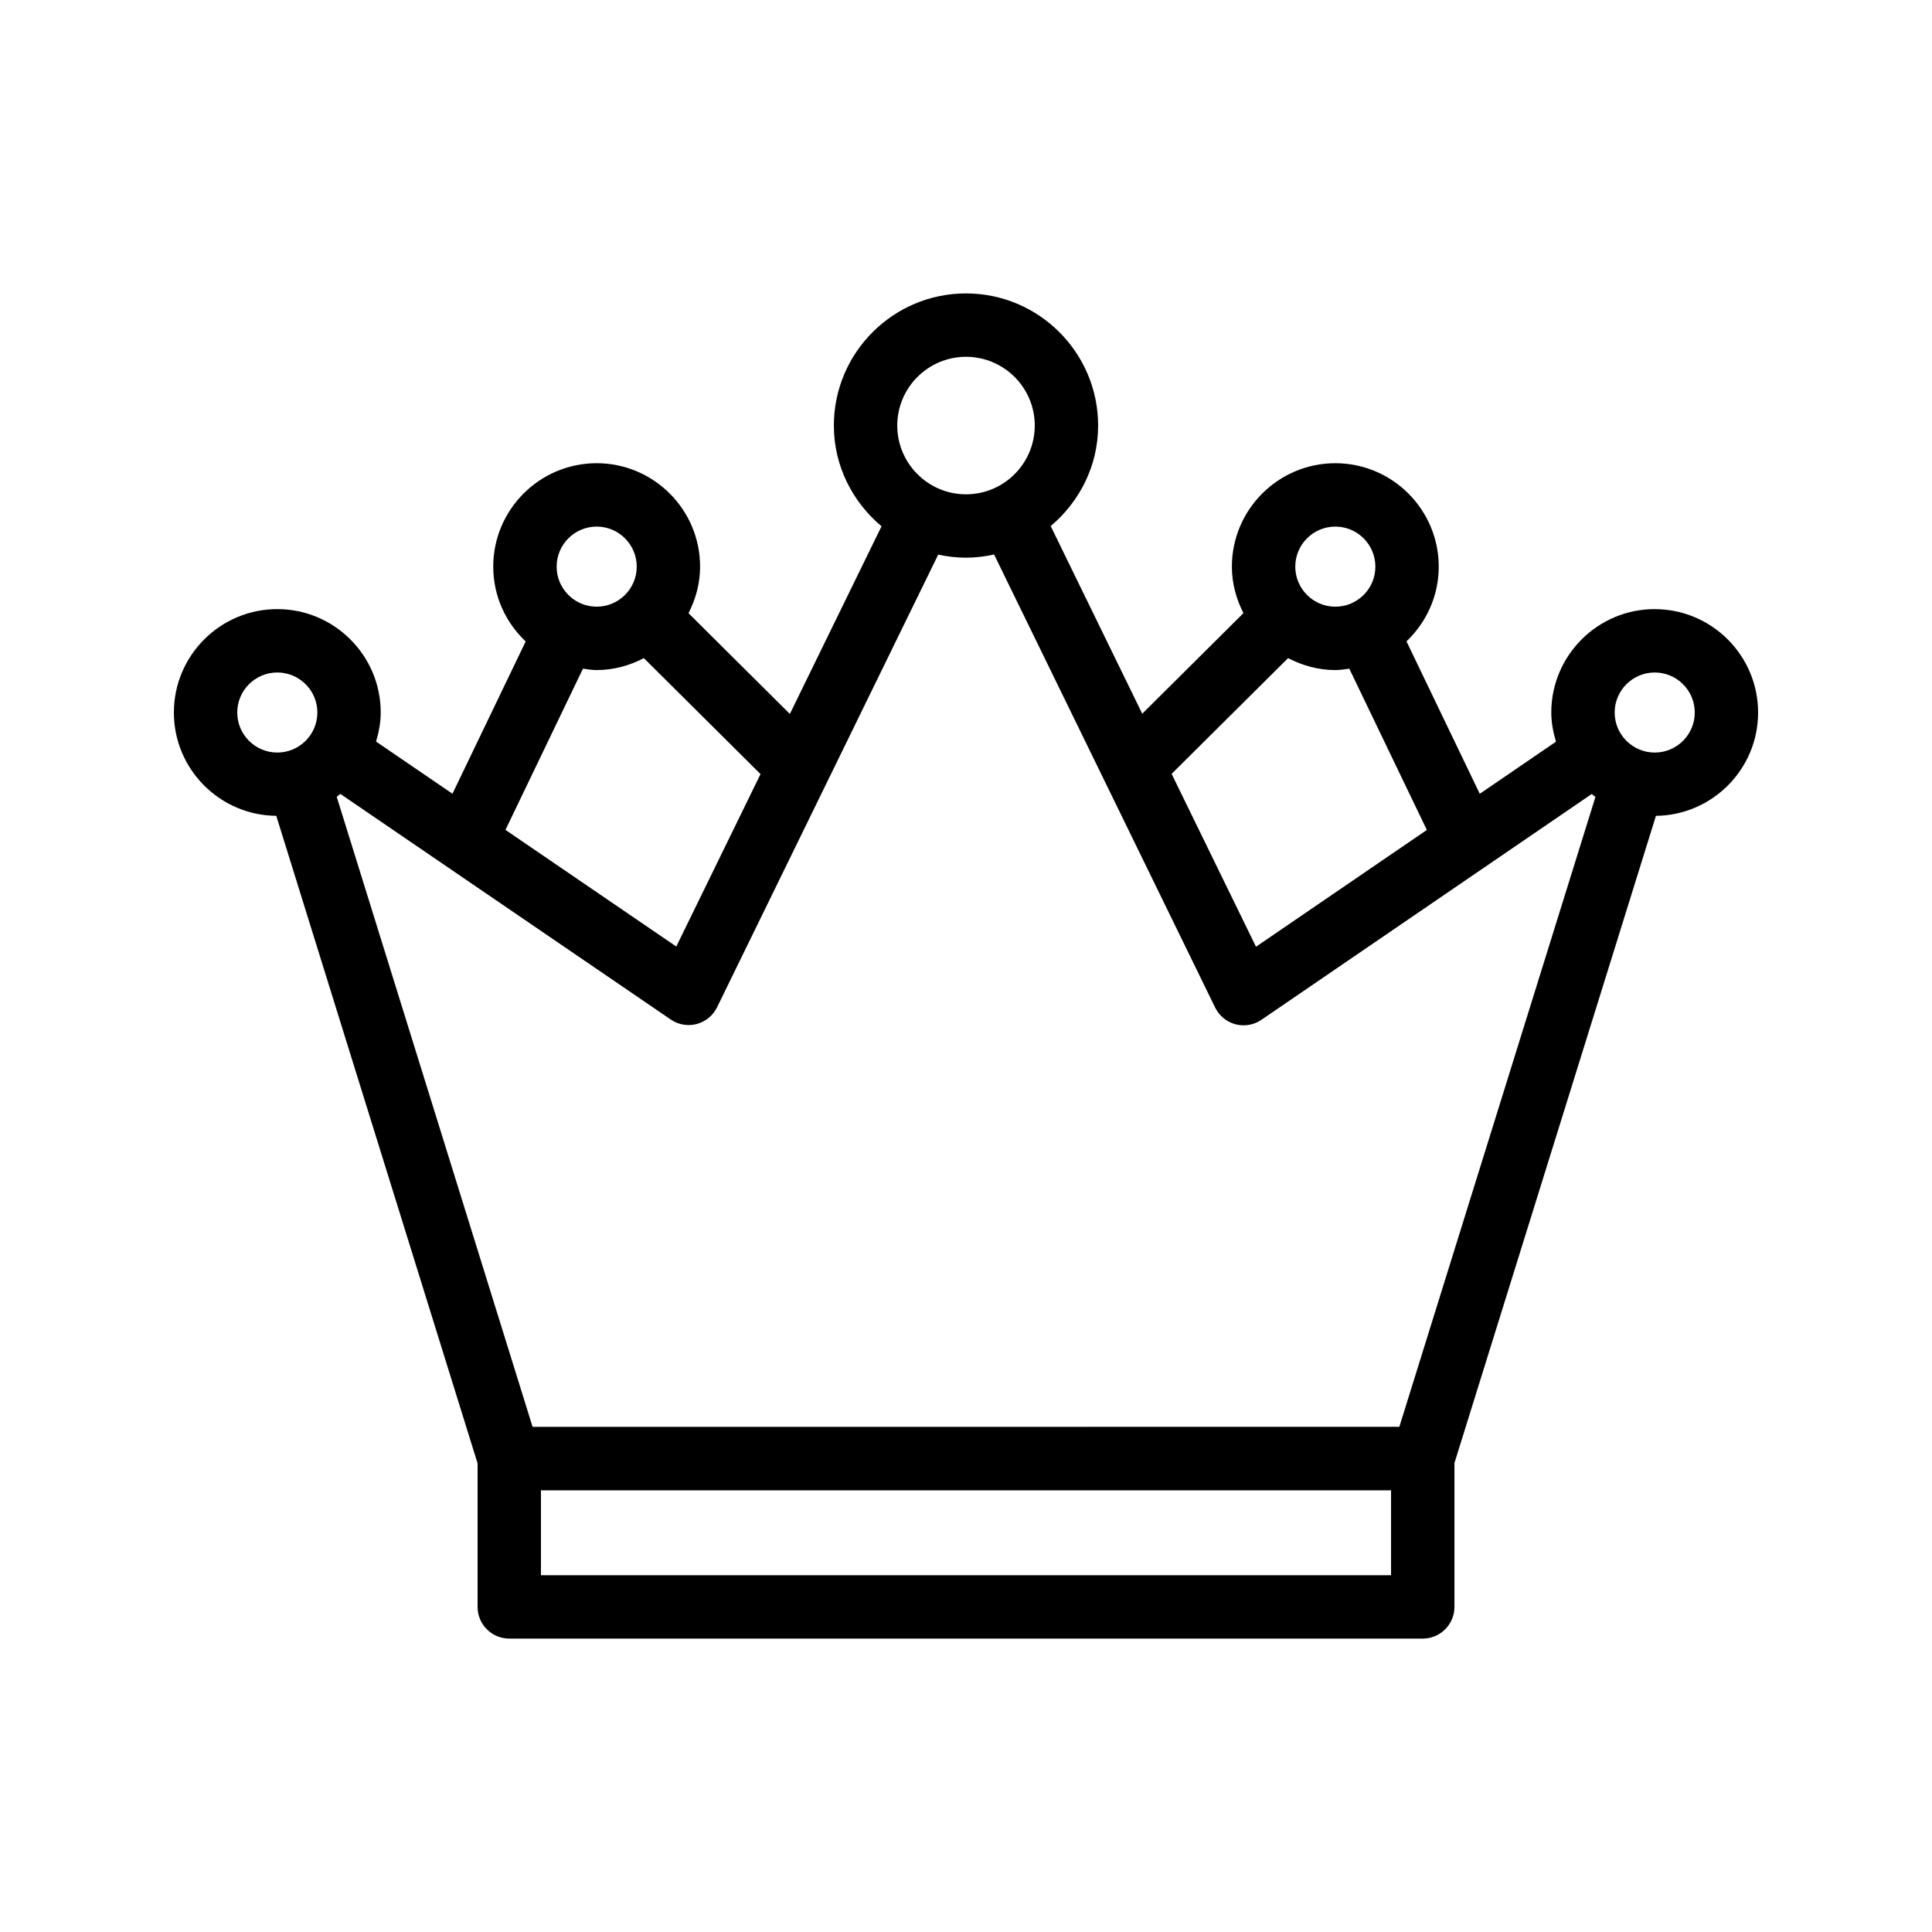 <?xml version="1.0" encoding="UTF-8"?>
<!-- Uploaded to: ICON Repo, www.iconrepo.com, Generator: ICON Repo Mixer Tools -->
<svg fill="#000000" width="800px" height="800px" version="1.1" viewBox="144 144 512 512" xmlns="http://www.w3.org/2000/svg">
 <path d="m582.52 305.42c-15.113 0-27.414 12.293-27.414 27.406 0 2.703 0.516 5.262 1.246 7.727l-20.199 13.809-19.422-40.395c5.242-4.996 8.551-12 8.551-19.797 0-15.113-12.293-27.414-27.406-27.414-15.113 0-27.414 12.301-27.414 27.414 0 4.453 1.168 8.598 3.062 12.316l-26.816 26.656-24.262-49.723c7.617-6.43 12.57-15.922 12.57-26.645 0-19.305-15.711-35.016-35.016-35.016-19.305 0-35.016 15.711-35.016 35.016 0 10.75 4.977 20.27 12.633 26.699l-24.293 49.727-26.859-26.699c1.898-3.723 3.07-7.875 3.07-12.332 0-15.113-12.301-27.414-27.414-27.414-15.113 0-27.406 12.301-27.406 27.414 0 7.816 3.328 14.832 8.594 19.828l-19.398 40.348-20.254-13.828c0.734-2.457 1.242-5.004 1.242-7.691 0-15.113-12.301-27.406-27.414-27.406-15.109 0-27.402 12.293-27.402 27.406 0 15.02 12.148 27.23 27.137 27.379l53.348 171.6v38.039c0 4.641 3.754 8.398 8.398 8.398h242.08c4.641 0 8.398-3.754 8.398-8.398v-38.117l53.402-171.52c14.953-0.184 27.074-12.375 27.074-27.375 0-15.113-12.289-27.406-27.402-27.406zm-84.641-21.867c5.856 0 10.609 4.766 10.609 10.617 0 5.856-4.758 10.609-10.609 10.609-5.856 0-10.617-4.758-10.617-10.609-0.004-5.856 4.762-10.617 10.617-10.617zm-12.523 34.855c3.773 1.957 7.988 3.168 12.523 3.168 1.266 0 2.473-0.207 3.695-0.375l20.555 42.746-45.281 30.949-22.355-45.809zm-85.352-79.852c10.047 0 18.219 8.176 18.219 18.219 0 10.047-8.176 18.223-18.219 18.223-10.047 0-18.219-8.176-18.219-18.219-0.004-10.047 8.172-18.223 18.219-18.223zm0 53.234c2.559 0 5.035-0.312 7.441-0.836l58.578 120.05c1.066 2.199 3.043 3.812 5.394 4.438 0.715 0.188 1.426 0.277 2.148 0.277 1.672 0 3.328-0.5 4.738-1.469l87.531-59.836c0.332 0.258 0.625 0.555 0.969 0.797l-51.965 166.91-229.7 0.004-51.898-166.95c0.336-0.238 0.629-0.535 0.953-0.785l87.566 59.797c1.402 0.961 3.059 1.461 4.731 1.461 0.723 0 1.441-0.09 2.148-0.277 2.352-0.625 4.328-2.238 5.394-4.438l58.602-119.95c2.379 0.512 4.832 0.809 7.363 0.809zm-97.879-8.238c5.856 0 10.617 4.766 10.617 10.617 0 5.856-4.766 10.609-10.617 10.609-5.856 0-10.609-4.758-10.609-10.609 0-5.856 4.758-10.617 10.609-10.617zm-3.637 37.656c1.203 0.16 2.394 0.367 3.641 0.367 4.527 0 8.738-1.207 12.508-3.16l30.91 30.727-22.324 45.699-45.27-30.914zm-91.613 11.617c0-5.856 4.758-10.609 10.609-10.609 5.856 0 10.621 4.754 10.621 10.609s-4.766 10.609-10.617 10.609c-5.856 0-10.613-4.754-10.613-10.609zm305.77 228.62h-225.29v-22.5h225.29zm69.875-218.01c-5.856 0-10.617-4.758-10.617-10.609 0-5.856 4.766-10.609 10.617-10.609 5.856 0 10.609 4.754 10.609 10.609s-4.754 10.609-10.609 10.609z"/>
</svg>